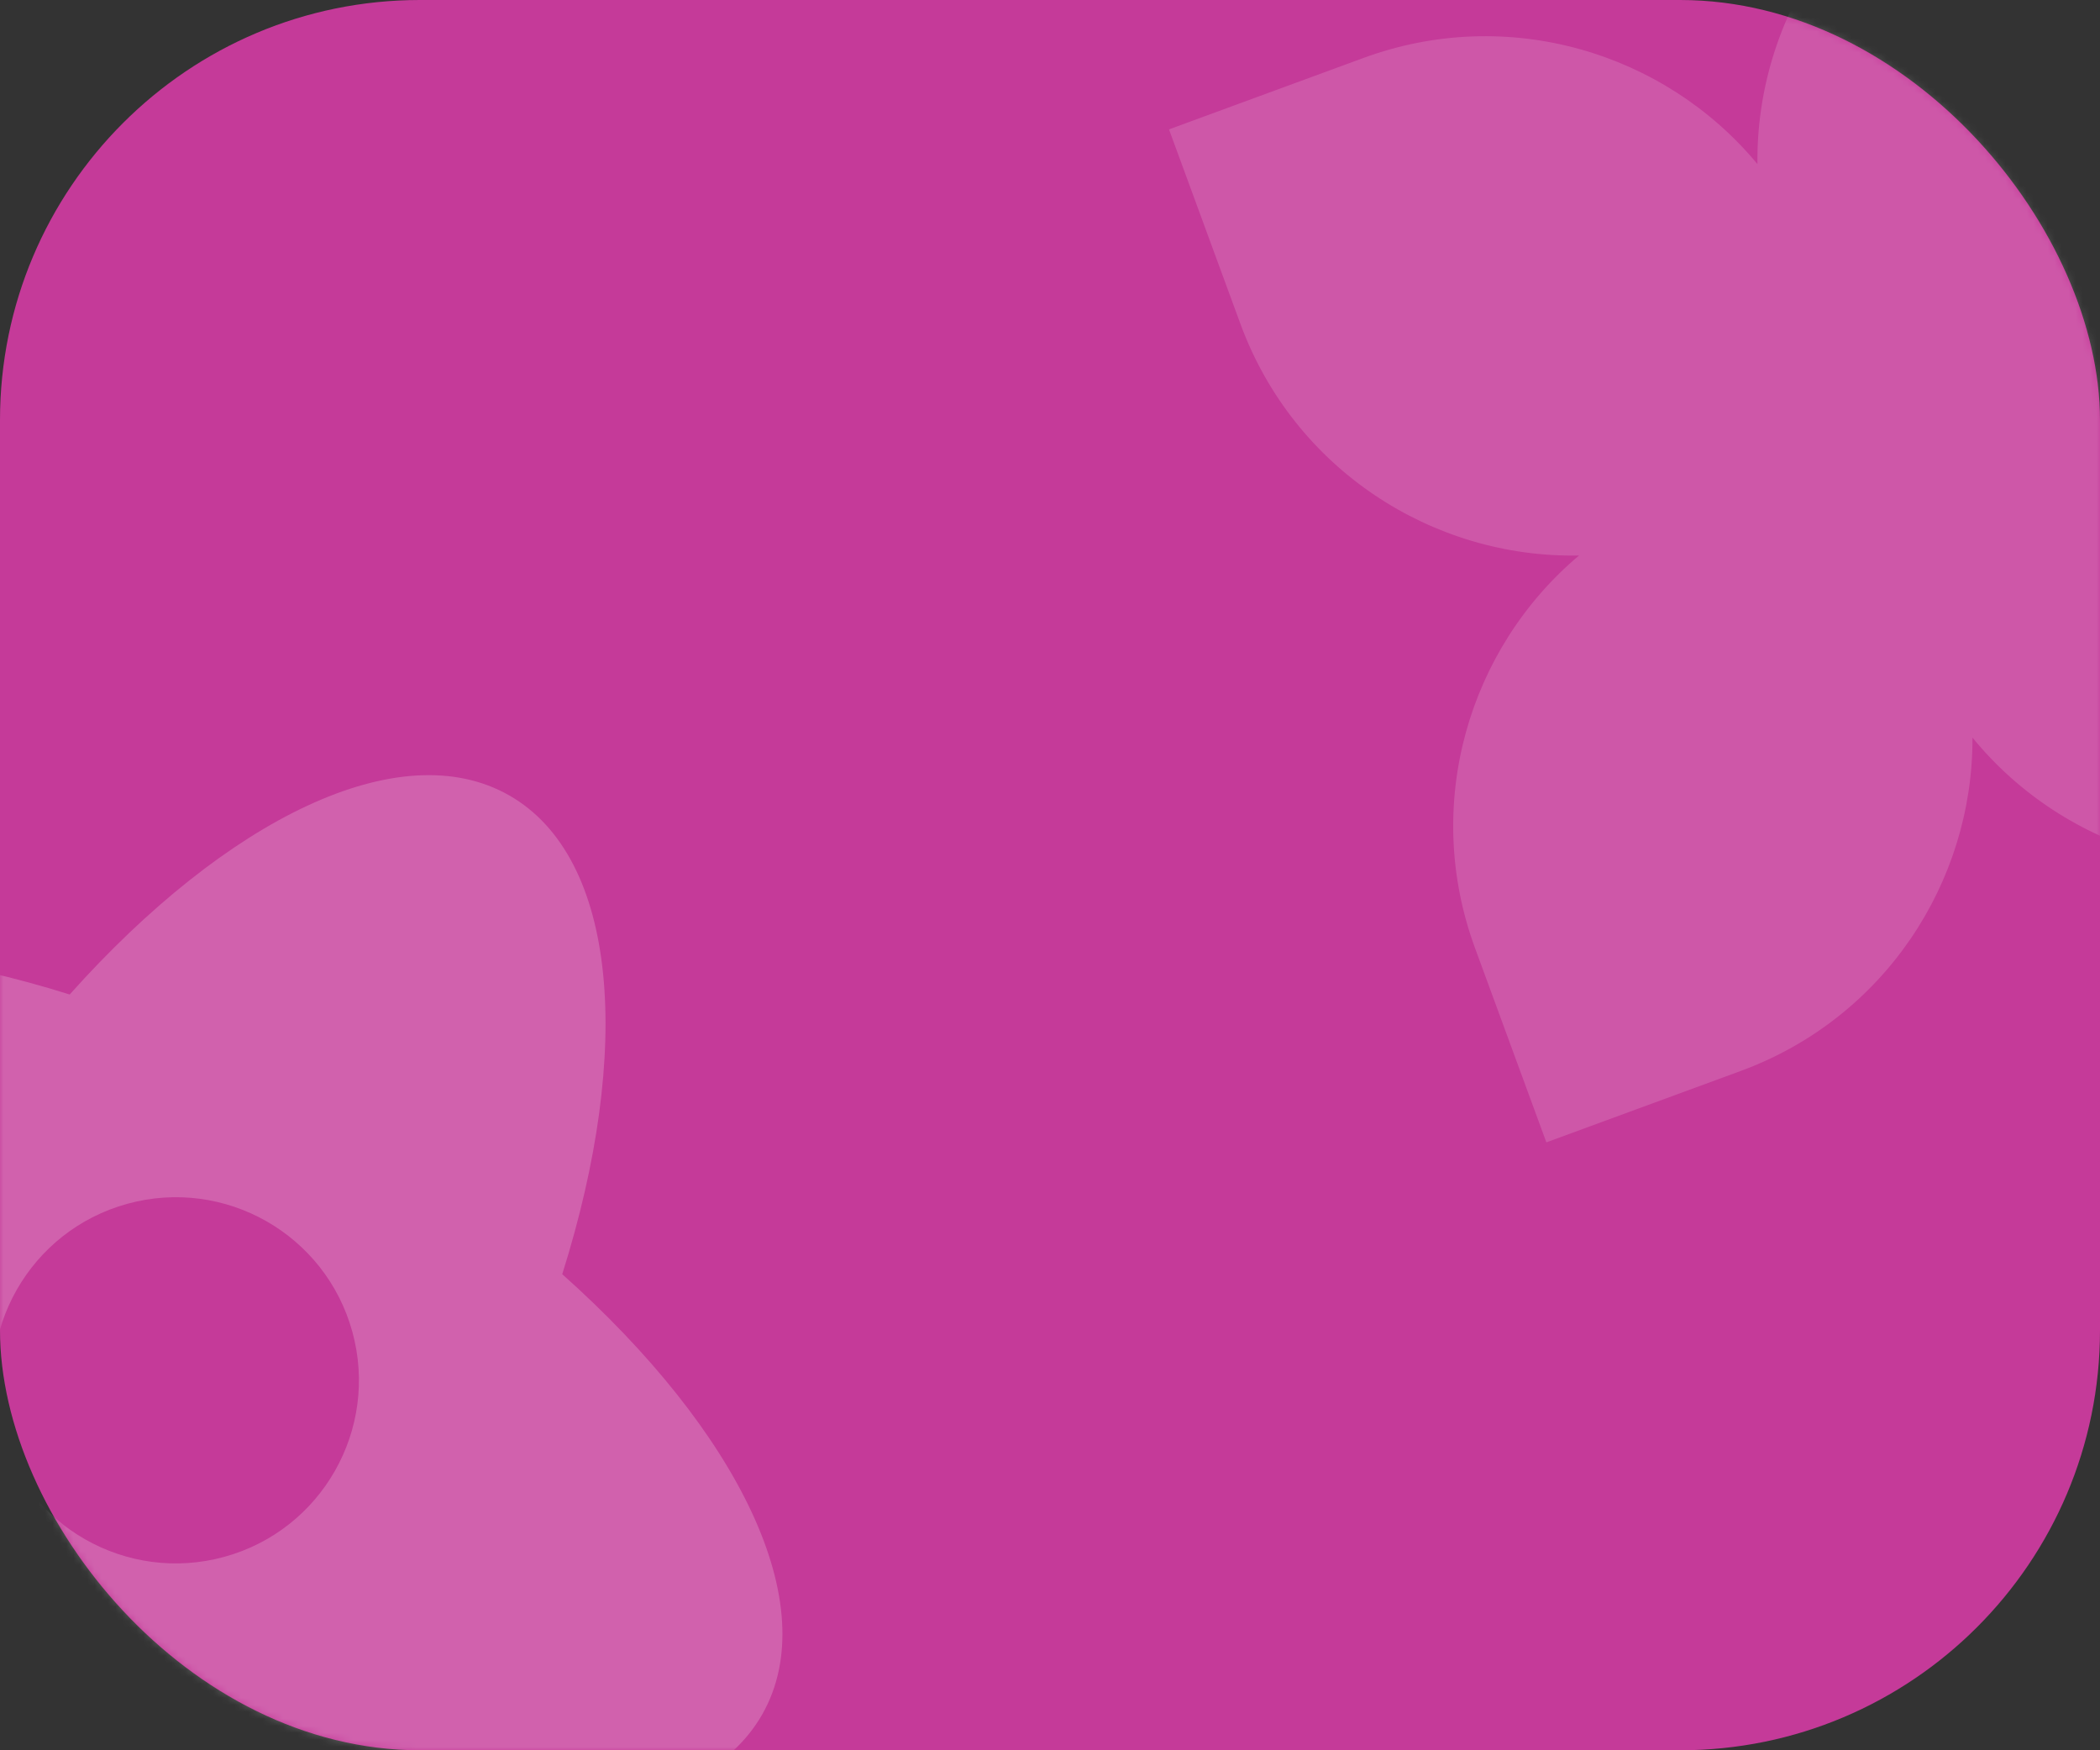 <?xml version="1.0" encoding="UTF-8"?> <svg xmlns="http://www.w3.org/2000/svg" width="300" height="250" viewBox="0 0 300 250" fill="none"><rect x="0" y="0" width="300" height="250" fill="#333333" stroke="none"/><rect data-figma-bg-blur-radius="19" width="300" height="250" rx="60" fill="#C53A99"></rect><mask id="mask0_2146_453" style="mask-type:alpha" maskUnits="userSpaceOnUse" x="0" y="0" width="300" height="250"><rect data-figma-bg-blur-radius="19" width="300" height="250" rx="60" fill="#C53A99"></rect></mask><g mask="url(#mask0_2146_453)"><path d="M9.957 142.048C32.406 116.93 57.146 104.728 72.731 113.602C88.3 122.468 90.437 149.92 80.32 181.997C105.524 204.472 117.782 229.264 108.891 244.874C99.999 260.485 72.416 262.593 40.221 252.384C17.796 277.433 -6.898 289.592 -22.462 280.73C-38.043 271.858 -40.173 244.372 -30.031 212.265C-54.996 189.874 -67.098 165.24 -58.248 149.703C-49.399 134.168 -22.038 132.006 9.957 142.048ZM18.204 171.94C4.275 175.761 -3.92 190.148 -0.1 204.075C3.72 218.002 18.109 226.195 32.038 222.374C45.966 218.553 54.16 204.166 50.34 190.239C46.52 176.313 32.132 168.12 18.204 171.94Z" fill="white" fill-opacity="0.2"></path><path d="M194.768 8.282L167 18.48L177.199 46.248C184.823 67.006 204.643 79.748 225.576 79.346C209.783 92.649 203.18 114.894 210.711 135.399L220.909 163.167L248.677 152.968C269.182 145.437 281.865 126.005 281.783 105.356C295.025 121.573 317.567 128.435 338.325 120.811L366.093 110.612L355.894 82.844C348.135 61.719 327.745 48.896 306.404 49.781C322.819 36.57 329.801 13.891 322.134 -6.984L311.935 -34.751L284.167 -24.553C263.537 -16.976 250.824 2.648 251.064 23.438C237.79 7.435 215.398 0.705 194.768 8.282Z" fill="white" fill-opacity="0.15"></path></g><defs><clipPath id="bgblur_0_2146_453_clip_path" transform="translate(19 19)"><rect width="300" height="250" rx="60"></rect></clipPath><clipPath id="bgblur_1_2146_453_clip_path" transform="translate(19 19)"><rect width="300" height="250" rx="60"></rect></clipPath></defs></svg> 